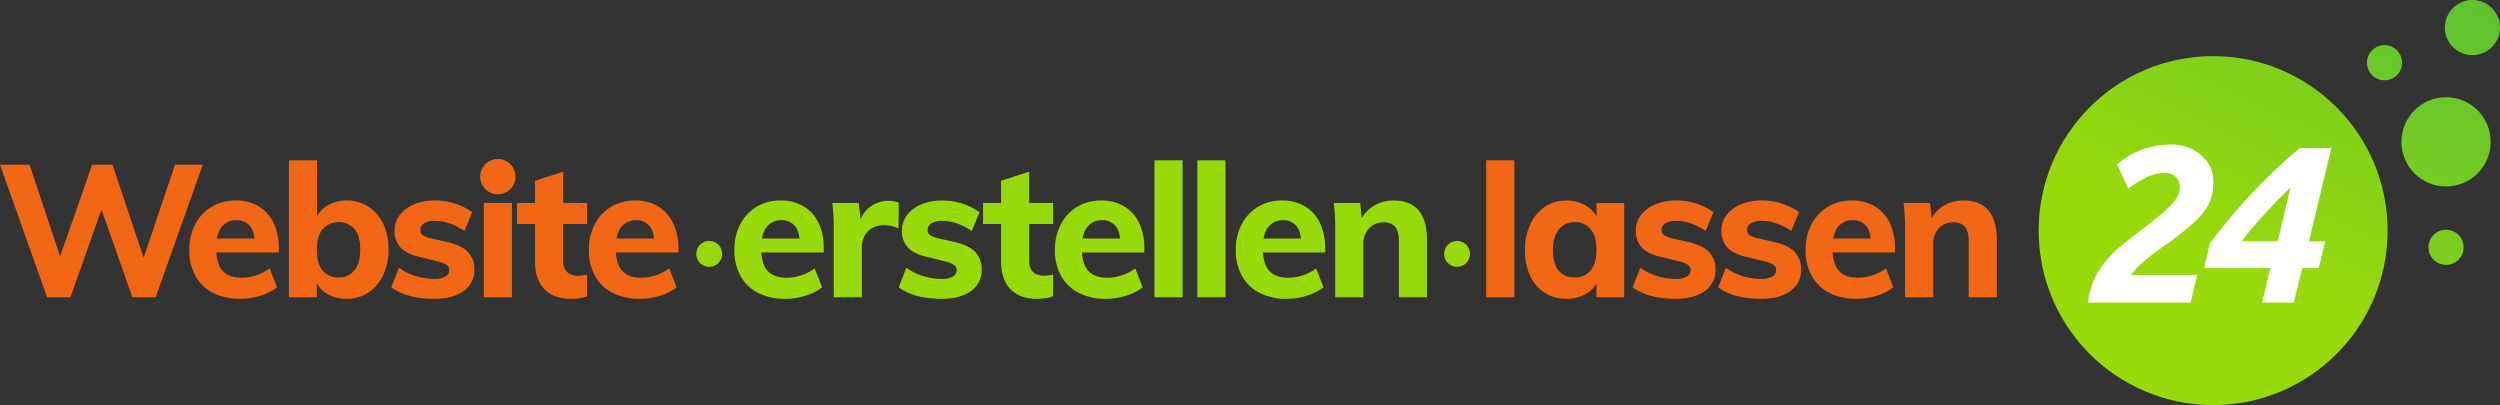 <svg xmlns="http://www.w3.org/2000/svg" xmlns:xlink="http://www.w3.org/1999/xlink" viewBox="0 0 1098.09 177.93">
  <rect x="0" y="0" width="1098.09" height="177.93" fill="#333333" stroke="none"/>
  <defs>
    <style>
      .cls-1 {
        fill: url(#Unbenannter_Verlauf_39);
      }

      .cls-2 {
        fill: #fff;
      }

      .cls-3 {
        fill: url(#Unbenannter_Verlauf_39-2);
      }

      .cls-4 {
        fill: url(#Unbenannter_Verlauf_39-3);
      }

      .cls-5 {
        fill: url(#Unbenannter_Verlauf_39-4);
      }

      .cls-6 {
        fill: url(#Unbenannter_Verlauf_39-5);
      }

      .cls-7 {
        fill: #f26716;
      }

      .cls-8 {
        fill: #98d90b;
      }
    </style>
    <linearGradient id="Unbenannter_Verlauf_39" data-name="Unbenannter Verlauf 39" x1="922.46" y1="204.8" x2="1144.14" y2="-257.53" gradientUnits="userSpaceOnUse">
      <stop offset="0.21" stop-color="#98d90b"/>
      <stop offset="0.82" stop-color="#39b54a"/>
    </linearGradient>
    <linearGradient id="Unbenannter_Verlauf_39-2" x1="980.79" y1="303.86" x2="1220.86" y2="-196.83" xlink:href="#Unbenannter_Verlauf_39"/>
    <linearGradient id="Unbenannter_Verlauf_39-3" x1="962.72" y1="295.2" x2="1202.8" y2="-205.49" xlink:href="#Unbenannter_Verlauf_39"/>
    <linearGradient id="Unbenannter_Verlauf_39-4" x1="952.58" y1="290.34" x2="1192.65" y2="-210.35" xlink:href="#Unbenannter_Verlauf_39"/>
    <linearGradient id="Unbenannter_Verlauf_39-5" x1="927.21" y1="278.17" x2="1167.28" y2="-222.52" xlink:href="#Unbenannter_Verlauf_39"/>
  </defs>
  <title>Element 5</title>
  <g id="Ebene_2" data-name="Ebene 2">
    <g id="Ebene_1-2" data-name="Ebene 1">
      <g>
        <circle class="cls-1" cx="972.09" cy="101.29" r="76.64"/>
        <g>
          <path class="cls-2" d="M953.77,63.49a20.46,20.46,0,0,1,7.29,1.27,18.73,18.73,0,0,1,5.87,3.47,15.47,15.47,0,0,1,3.87,5.14,14.71,14.71,0,0,1,1.37,6.27,25.94,25.94,0,0,1-.78,6.65A19.09,19.09,0,0,1,968.75,92a33.08,33.08,0,0,1-5,5.58q-3.07,2.83-7.58,6.36-2.64,2.06-5.34,3.91c-1.79,1.24-3.55,2.52-5.28,3.82s-3.41,2.69-5,4.16a39.53,39.53,0,0,0-4.6,4.94h29.16l-2.93,12.14H917.07a37,37,0,0,1,3-10.67,36.43,36.43,0,0,1,5.34-8.17,52.69,52.69,0,0,1,7.19-6.85q4-3.18,8.71-6.81,4.41-3.42,7.49-5.92a44.29,44.29,0,0,0,5-4.6,16.84,16.84,0,0,0,2.79-4,9,9,0,0,0,.88-3.92,5.6,5.6,0,0,0-1.81-4.25A6.52,6.52,0,0,0,951,76a19,19,0,0,0-7.83,1.72,43.57,43.57,0,0,0-8.32,5.13l-5-10.66a37.6,37.6,0,0,1,11.75-6.76A38.18,38.18,0,0,1,953.77,63.49Z"/>
          <path class="cls-2" d="M1024,65.05,1014.16,106h7.14l-2.84,11.75h-7.24l-3.72,15.17H993.6l3.63-15.17H968.16l2.44-10.77q3.14-4.31,7.64-9.74T988,86.09q5.28-5.67,11-11.15t11.15-9.89Zm-17.91,17.23c-1.7,1.63-3.47,3.39-5.33,5.28s-3.74,3.87-5.63,5.92-3.74,4.15-5.53,6.27-3.47,4.19-5,6.21h15.86Z"/>
        </g>
        <circle class="cls-3" cx="1074.4" cy="108.63" r="7.72"/>
        <circle class="cls-4" cx="1074.4" cy="62.3" r="19.6"/>
        <circle class="cls-5" cx="1085.98" cy="12.11" r="12.11"/>
        <circle class="cls-6" cx="1047.37" cy="27.55" r="7.72"/>
        <g>
          <path class="cls-7" d="M20.69,130.57,0,72.37H13l15,45.06H24.7L40.48,72.37H49.4l15.13,45.06H61.67L76.88,72.37H89.06l-20.69,58.2H58.15L43.59,89.22h2L30.92,130.57Z"/>
          <path class="cls-7" d="M121.7,126.18a22.74,22.74,0,0,1-7.36,3.73,29.27,29.27,0,0,1-8.76,1.34,25.58,25.58,0,0,1-12-2.61,18.39,18.39,0,0,1-7.73-7.45,23.09,23.09,0,0,1-2.69-11.44,23.69,23.69,0,0,1,2.61-11.29A19.48,19.48,0,0,1,93,90.81a20.17,20.17,0,0,1,10.59-2.74,19.08,19.08,0,0,1,10.06,2.58,17.05,17.05,0,0,1,6.54,7.28,25.14,25.14,0,0,1,2.29,11.16v1.8H94.05l.17-6.13h20.85l-3.19,2.53q.09-5.24-2-7.89a7.23,7.23,0,0,0-6-2.66,7.84,7.84,0,0,0-6.59,3.07c-1.55,2-2.33,5-2.33,9q0,7,2.74,10.06c1.83,2.08,4.62,3.11,8.39,3.11a20,20,0,0,0,6.46-1.06,21.41,21.41,0,0,0,5.89-3Z"/>
          <path class="cls-7" d="M126.91,130.57V70.41h12.35V98.62l-1-1.47a12.19,12.19,0,0,1,5.12-6.58,15.74,15.74,0,0,1,8.87-2.5,17.34,17.34,0,0,1,9.53,2.66,18.23,18.23,0,0,1,6.5,7.48,25.33,25.33,0,0,1,2.37,11.29,25.78,25.78,0,0,1-2.37,11.41,18.64,18.64,0,0,1-6.5,7.6,16.79,16.79,0,0,1-9.53,2.74,16.31,16.31,0,0,1-8.87-2.37,11.61,11.61,0,0,1-5.12-6.62l.9-1.8v10.11Zm21.83-8.75a8.35,8.35,0,0,0,7-3.19c1.66-2.12,2.49-5.18,2.49-9.16q0-5.73-2.45-8.83a9.53,9.53,0,0,0-13.45-.62c-.24.22-.48.46-.7.7-1.64,2.12-2.46,5.1-2.46,8.91q0,6,2.46,9.08a8.49,8.49,0,0,0,7.11,3.14Z"/>
          <path class="cls-7" d="M190.62,131.25q-11.87,0-18.73-5.07l3.35-8.58a25,25,0,0,0,7.32,3.64,27.08,27.08,0,0,0,8.14,1.26,9.59,9.59,0,0,0,4.91-1,3.13,3.13,0,0,0,1.71-2.82,2.77,2.77,0,0,0-1.22-2.41,13.43,13.43,0,0,0-4.34-1.6L185,113q-6-1.23-8.87-4.09a10.38,10.38,0,0,1-2.82-7.61,11.09,11.09,0,0,1,2.25-6.83,15.05,15.05,0,0,1,6.25-4.7,23.66,23.66,0,0,1,9.33-1.72,28.12,28.12,0,0,1,16.27,5.15L204,101.48a27.79,27.79,0,0,0-6.5-3.35A20,20,0,0,0,191.08,97a9,9,0,0,0-4.75,1.06,3.33,3.33,0,0,0-1.72,2.94,2.65,2.65,0,0,0,1,2.21,9.81,9.81,0,0,0,3.64,1.47l7,1.56q6.38,1.47,9.24,4.41a10.82,10.82,0,0,1,2.86,7.86,11,11,0,0,1-4.7,9.32Q198.87,131.27,190.62,131.25Z"/>
          <path class="cls-7" d="M212.51,130.57V89.13h12.35v41.44Z"/>
          <path class="cls-7" d="M227.11,98.38V89.13h30.75v9.25Zm30.75,22.24v9.49a15.7,15.7,0,0,1-3.44.9,25.18,25.18,0,0,1-3.68.24q-7.68,0-11.73-4.37t-4-12.15V79.4l12.35-4v39.1a7.52,7.52,0,0,0,.9,3.92,4.92,4.92,0,0,0,2.37,2.09,8,8,0,0,0,3.19.61,15.47,15.47,0,0,0,1.92-.12C256.32,120.91,257,120.79,257.86,120.62Z"/>
          <path class="cls-7" d="M297.21,126.18a22.55,22.55,0,0,1-7.36,3.73,29.16,29.16,0,0,1-8.75,1.34,25.58,25.58,0,0,1-12-2.61,18.39,18.39,0,0,1-7.73-7.45,22.88,22.88,0,0,1-2.7-11.44,23.58,23.58,0,0,1,2.62-11.29,19.45,19.45,0,0,1,7.16-7.65A20.17,20.17,0,0,1,279,88.07a19.08,19.08,0,0,1,10.06,2.58,17.05,17.05,0,0,1,6.54,7.28A25.15,25.15,0,0,1,298,109.09v1.8H269.57l.16-6.13h20.86l-3.19,2.53c.05-3.49-.61-6.12-2-7.89a7.23,7.23,0,0,0-6-2.66,7.84,7.84,0,0,0-6.59,3.07c-1.55,2-2.33,5-2.33,9q0,7,2.74,10.06c1.83,2.08,4.62,3.11,8.38,3.11a20,20,0,0,0,6.46-1.06,21.41,21.41,0,0,0,5.89-3Z"/>
          <path class="cls-8" d="M361.09,126.18a22.74,22.74,0,0,1-7.36,3.73,29.16,29.16,0,0,1-8.75,1.34,25.58,25.58,0,0,1-12-2.61,18.25,18.25,0,0,1-7.72-7.45,22.88,22.88,0,0,1-2.7-11.44,23.69,23.69,0,0,1,2.61-11.29,19.51,19.51,0,0,1,7.16-7.65,20.17,20.17,0,0,1,10.59-2.74A19.05,19.05,0,0,1,353,90.65a16.93,16.93,0,0,1,6.54,7.28,25.14,25.14,0,0,1,2.29,11.16v1.8H333.44l.17-6.13h20.85l-3.19,2.53q.09-5.24-2-7.89a7.2,7.2,0,0,0-6-2.66,7.84,7.84,0,0,0-6.59,3.07c-1.55,2-2.33,5-2.33,9q0,7,2.74,10.06c1.83,2.08,4.62,3.11,8.39,3.11a20,20,0,0,0,6.46-1.06,21.41,21.41,0,0,0,5.89-3Z"/>
          <path class="cls-8" d="M366.21,130.57V101c0-2,0-3.93-.12-5.93s-.26-4-.53-5.93h11.61l1.31,11-1.31-.65a13,13,0,0,1,4.71-8.42,13.56,13.56,0,0,1,8.46-2.87,12.33,12.33,0,0,1,2.5.25,12.83,12.83,0,0,1,1.92.57l-.08,11.29a14.41,14.41,0,0,0-6.06-1.39,11.27,11.27,0,0,0-5.52,1.22,8.44,8.44,0,0,0-3.35,3.48,11.36,11.36,0,0,0-1.19,5.36v21.6Z"/>
          <path class="cls-8" d="M413.49,131.25q-11.87,0-18.73-5.07l3.35-8.58a25,25,0,0,0,7.32,3.64,27.08,27.08,0,0,0,8.14,1.26,9.59,9.59,0,0,0,4.91-1,3.13,3.13,0,0,0,1.71-2.82,2.77,2.77,0,0,0-1.22-2.41,13.43,13.43,0,0,0-4.34-1.6L407.84,113q-6-1.23-8.87-4.09a10.38,10.38,0,0,1-2.82-7.61,11.09,11.09,0,0,1,2.25-6.83,15.05,15.05,0,0,1,6.25-4.7A23.57,23.57,0,0,1,414,88.07a28.12,28.12,0,0,1,16.27,5.15l-3.43,8.26a27.79,27.79,0,0,0-6.5-3.35A20,20,0,0,0,413.92,97a9,9,0,0,0-4.75,1.06,3.33,3.33,0,0,0-1.72,2.94,2.65,2.65,0,0,0,1,2.21,9.81,9.81,0,0,0,3.64,1.47l7,1.56q6.38,1.47,9.24,4.41a10.82,10.82,0,0,1,2.86,7.86,11,11,0,0,1-4.7,9.32Q421.75,131.27,413.49,131.25Z"/>
          <path class="cls-8" d="M431.81,98.38V89.13h30.75v9.25Zm30.75,22.24v9.49a15.7,15.7,0,0,1-3.44.9,25.18,25.18,0,0,1-3.68.24c-5.12,0-9-1.45-11.73-4.37s-4-7-4-12.15V79.4l12.35-4v39.1a7.52,7.52,0,0,0,.9,3.92,4.92,4.92,0,0,0,2.37,2.09,8,8,0,0,0,3.19.61,15.47,15.47,0,0,0,1.92-.12C461,120.91,461.74,120.79,462.56,120.62Z"/>
          <path class="cls-8" d="M501.91,126.18a22.55,22.55,0,0,1-7.36,3.73,29.16,29.16,0,0,1-8.75,1.34,25.58,25.58,0,0,1-12-2.61,18.39,18.39,0,0,1-7.73-7.45,22.88,22.88,0,0,1-2.7-11.44A23.59,23.59,0,0,1,466,98.46a19.45,19.45,0,0,1,7.16-7.65,20.17,20.17,0,0,1,10.59-2.74,19.08,19.08,0,0,1,10.06,2.58,17.05,17.05,0,0,1,6.54,7.28,25.42,25.42,0,0,1,2.29,11.16v1.8H474.27l.16-6.13h20.86l-3.19,2.53q.07-5.24-2-7.89a7.2,7.2,0,0,0-6-2.66,7.8,7.8,0,0,0-6.58,3.07c-1.55,2-2.33,5-2.33,9q0,7,2.74,10.06c1.82,2.08,4.62,3.11,8.38,3.11a20,20,0,0,0,6.46-1.06,21.41,21.41,0,0,0,5.89-3Z"/>
          <path class="cls-8" d="M507.08,130.57V70.41h12.35v60.16Z"/>
          <path class="cls-8" d="M525.93,130.57V70.41h12.35v60.16Z"/>
          <path class="cls-8" d="M581.34,126.18a22.74,22.74,0,0,1-7.36,3.73,29.16,29.16,0,0,1-8.75,1.34,25.58,25.58,0,0,1-12-2.61,18.33,18.33,0,0,1-7.73-7.45,22.88,22.88,0,0,1-2.7-11.44,23.58,23.58,0,0,1,2.62-11.29,19.49,19.49,0,0,1,7.15-7.65,20.19,20.19,0,0,1,10.59-2.74,19.08,19.08,0,0,1,10.06,2.58,17.07,17.07,0,0,1,6.55,7.28,25.42,25.42,0,0,1,2.29,11.16v1.8H553.7l.16-6.13h20.86l-3.19,2.53c.05-3.49-.61-6.12-2-7.89a7.2,7.2,0,0,0-6-2.66A7.78,7.78,0,0,0,557,99.81c-1.56,2-2.33,5-2.33,9q0,7,2.74,10.06c1.82,2.08,4.62,3.11,8.38,3.11a20,20,0,0,0,6.46-1.06,21.41,21.41,0,0,0,5.89-3Z"/>
          <path class="cls-8" d="M586.47,130.57V101c0-2,0-3.93-.13-5.93s-.26-4-.53-5.93h11.62l.9,8.1-.9-.08a15.58,15.58,0,0,1,5.93-6.75,16.55,16.55,0,0,1,8.79-2.33q14.64,0,14.64,17.42v25.08H614.44V106.06c0-2.94-.53-5.06-1.6-6.38a6.12,6.12,0,0,0-5-2,8.58,8.58,0,0,0-6.54,2.62,9.84,9.84,0,0,0-2.45,7v23.27Z"/>
          <path class="cls-7" d="M652.79,130.57V70.41h12.36v60.16Z"/>
          <path class="cls-7" d="M688.13,131.25a17.58,17.58,0,0,1-9.57-2.61,17.3,17.3,0,0,1-6.46-7.45,26.06,26.06,0,0,1-2.29-11.28,26.58,26.58,0,0,1,2.33-11.41,18.5,18.5,0,0,1,6.46-7.69,16.94,16.94,0,0,1,9.53-2.74,16.25,16.25,0,0,1,8.87,2.5,12.37,12.37,0,0,1,5.23,6.63l-1,.65V89.18H713.4v41.39H701.22v-8.51l1,.17a11.92,11.92,0,0,1-5.23,6.62A16.39,16.39,0,0,1,688.13,131.25Zm3.6-9.4a8.43,8.43,0,0,0,7-3.11q2.5-3.09,2.5-9t-2.5-9a8.43,8.43,0,0,0-7-3.15,8.52,8.52,0,0,0-7.07,3.27q-2.58,3.27-2.58,9.08c0,3.88.83,6.83,2.5,8.87A8.63,8.63,0,0,0,691.73,121.85Z"/>
          <path class="cls-7" d="M735.86,131.25q-11.85,0-18.73-5.07l3.36-8.58a25,25,0,0,0,7.32,3.64,27,27,0,0,0,8.13,1.26,9.59,9.59,0,0,0,4.91-1,3.13,3.13,0,0,0,1.72-2.82,2.77,2.77,0,0,0-1.23-2.41,13.38,13.38,0,0,0-4.33-1.6L730.22,113q-6.06-1.23-8.87-4.09a10.35,10.35,0,0,1-2.83-7.61,11.09,11.09,0,0,1,2.25-6.83,15,15,0,0,1,6.26-4.7,23.62,23.62,0,0,1,9.32-1.72,28.15,28.15,0,0,1,16.28,5.15l-3.44,8.26a27.23,27.23,0,0,0-6.5-3.35A20,20,0,0,0,736.27,97a9.07,9.07,0,0,0-4.74,1.06,3.29,3.29,0,0,0-1.72,2.94,2.65,2.65,0,0,0,1,2.21,9.81,9.81,0,0,0,3.64,1.47l6.95,1.56q6.39,1.47,9.25,4.41a10.83,10.83,0,0,1,2.86,7.86,11,11,0,0,1-4.7,9.32Q744.12,131.26,735.86,131.25Z"/>
          <path class="cls-7" d="M773.44,131.25q-11.87,0-18.73-5.07l3.35-8.58a25,25,0,0,0,7.32,3.64,27.08,27.08,0,0,0,8.14,1.26,9.57,9.57,0,0,0,4.9-1,3.13,3.13,0,0,0,1.72-2.82,2.77,2.77,0,0,0-1.23-2.41,13.38,13.38,0,0,0-4.33-1.6L767.79,113q-6-1.23-8.87-4.09a10.38,10.38,0,0,1-2.82-7.61,11.09,11.09,0,0,1,2.25-6.83,15.05,15.05,0,0,1,6.25-4.7,23.66,23.66,0,0,1,9.33-1.72,28.35,28.35,0,0,1,8.67,1.35,28,28,0,0,1,7.6,3.8l-3.43,8.26a27.49,27.49,0,0,0-6.51-3.35A19.77,19.77,0,0,0,773.84,97a9.07,9.07,0,0,0-4.74,1.06,3.33,3.33,0,0,0-1.72,2.94,2.65,2.65,0,0,0,1,2.21,9.92,9.92,0,0,0,3.62,1.45l7,1.56q6.38,1.47,9.24,4.41a10.82,10.82,0,0,1,2.86,7.86,11,11,0,0,1-4.7,9.32Q781.69,131.27,773.44,131.25Z"/>
          <path class="cls-7" d="M831.63,126.18a22.55,22.55,0,0,1-7.36,3.73,29.16,29.16,0,0,1-8.75,1.34,25.58,25.58,0,0,1-12-2.61,18.39,18.39,0,0,1-7.73-7.45,22.88,22.88,0,0,1-2.7-11.44,23.58,23.58,0,0,1,2.62-11.29,19.45,19.45,0,0,1,7.16-7.65,20.17,20.17,0,0,1,10.59-2.74,19.08,19.08,0,0,1,10.06,2.58,17.05,17.05,0,0,1,6.54,7.28,25.14,25.14,0,0,1,2.29,11.16v1.8H804l.16-6.13H825l-3.19,2.53c0-3.49-.61-6.12-2-7.89a7.26,7.26,0,0,0-6-2.66,7.8,7.8,0,0,0-6.58,3.07c-1.55,2-2.33,5-2.33,9q0,7,2.74,10.06c1.83,2.08,4.62,3.11,8.38,3.11a20,20,0,0,0,6.46-1.06,21.41,21.41,0,0,0,5.89-3Z"/>
          <path class="cls-7" d="M836.76,130.57V101c0-2,0-3.93-.12-5.93s-.26-4-.53-5.93h11.61l.9,8.1-.9-.08a15.76,15.76,0,0,1,5.93-6.75,16.55,16.55,0,0,1,8.79-2.33q14.64,0,14.64,17.42v25.08H864.73V106.06c0-2.94-.53-5.06-1.59-6.38a6.17,6.17,0,0,0-5-2,8.56,8.56,0,0,0-6.55,2.62,9.93,9.93,0,0,0-2.45,7v23.27Z"/>
        </g>
        <circle class="cls-8" cx="311.52" cy="111.52" r="5.7"/>
        <circle class="cls-7" cx="218.68" cy="77.58" r="7.76"/>
        <circle class="cls-8" cx="639.99" cy="111.52" r="5.7"/>
      </g>
    </g>
  </g>
</svg>
